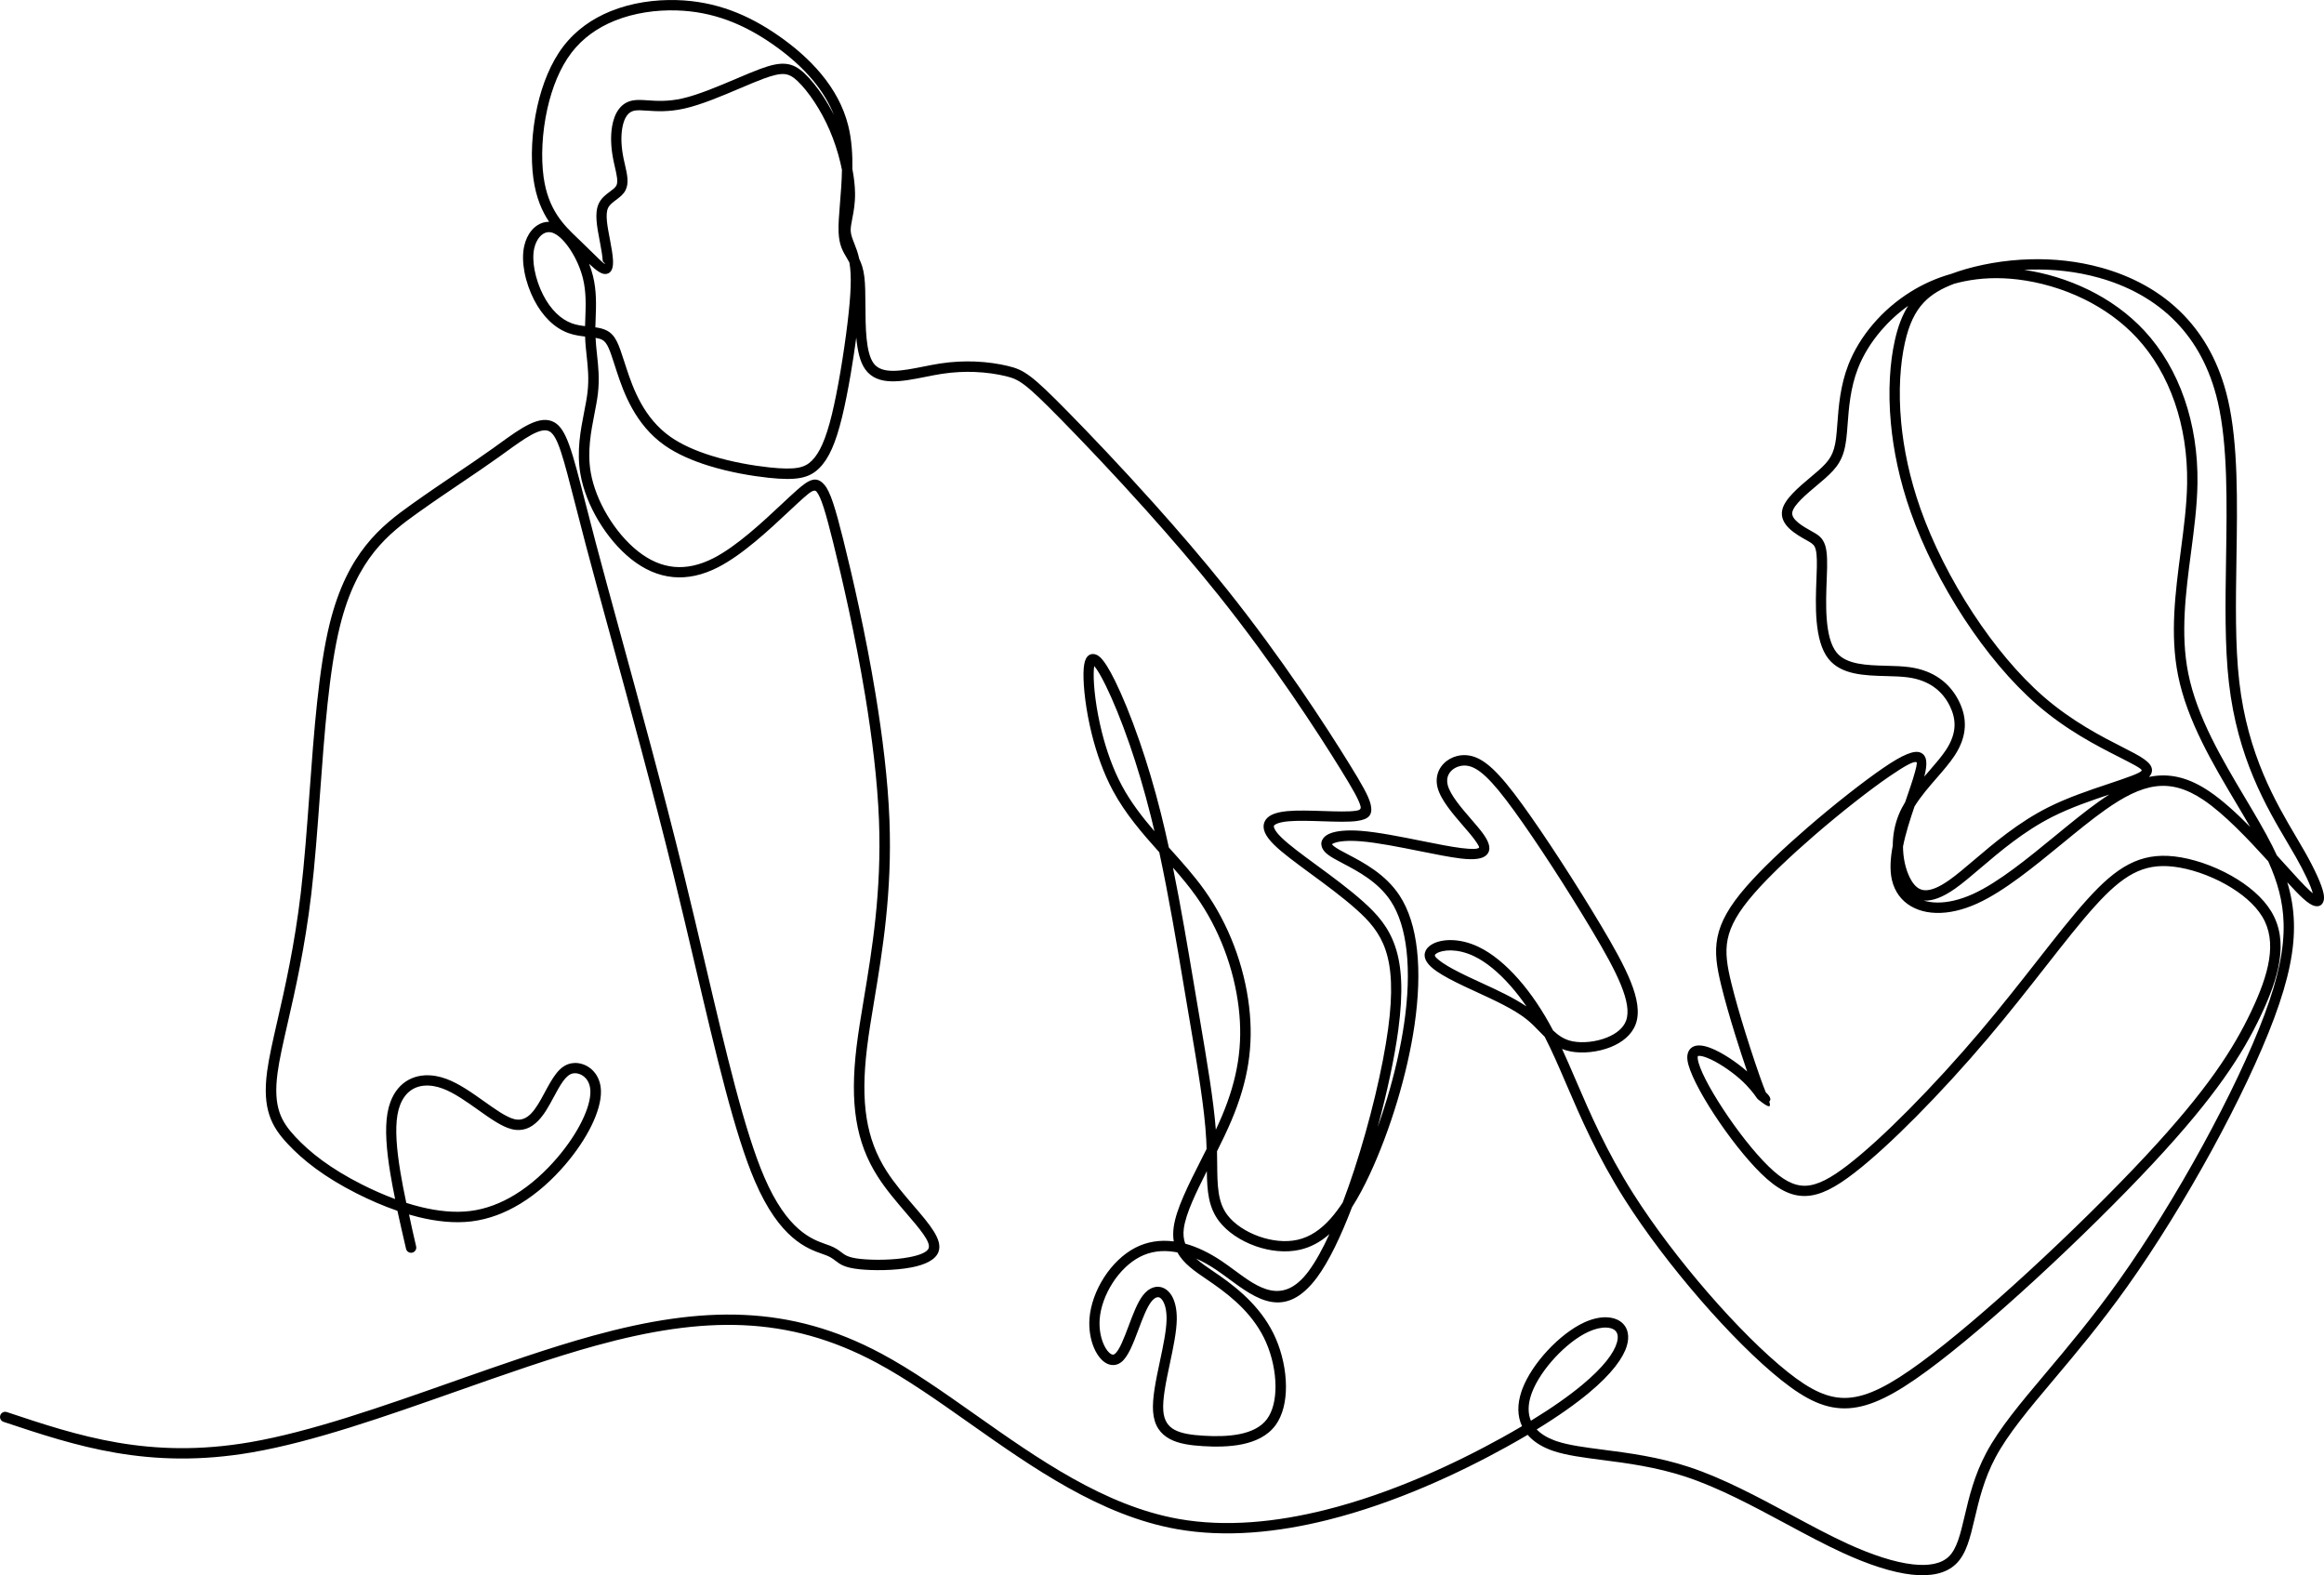 <?xml version="1.0" encoding="UTF-8" standalone="no"?>
<svg
   xmlns:dc="http://purl.org/dc/elements/1.1/"
   xmlns:cc="http://creativecommons.org/ns#"
   xmlns:rdf="http://www.w3.org/1999/02/22-rdf-syntax-ns#"
   xmlns:svg="http://www.w3.org/2000/svg"
   xmlns="http://www.w3.org/2000/svg"
   xmlns:sodipodi="http://sodipodi.sourceforge.net/DTD/sodipodi-0.dtd"
   xmlns:inkscape="http://www.inkscape.org/namespaces/inkscape"
   version="1.1"
   id="Layer_1_3_"
   x="0px"
   y="0px"
   viewBox="0 0 1921.926 1302.502"
   enable-background="new 0 0 2400 2400"
   xml:space="preserve"
   sodipodi:docname="Illustration_Experten_full.svg"
   width="1921.926"
   height="1302.502"
   inkscape:version="1.0.1 (c497b03c, 2020-09-10)"><defs
   id="defs838" /><sodipodi:namedview
   pagecolor="#ffffff"
   bordercolor="#666666"
   borderopacity="1"
   objecttolerance="10"
   gridtolerance="10"
   guidetolerance="10"
   inkscape:pageopacity="0"
   inkscape:pageshadow="2"
   inkscape:window-width="2560"
   inkscape:window-height="1395"
   id="namedview836"
   showgrid="false"
   inkscape:zoom="0.27833333"
   inkscape:cx="960.92736"
   inkscape:cy="651.2481"
   inkscape:window-x="4608"
   inkscape:window-y="23"
   inkscape:window-maximized="1"
   inkscape:current-layer="Layer_1_3_" />
<path
   fill-rule="evenodd"
   clip-rule="evenodd"
   d="m 344.137,1030.638 c 0.53,2.3 -0.91,4.6 -3.22,5.13 -2.3,0.53 -4.6,-0.91 -5.13,-3.22 -2.44,-10.54 -4.89,-21.08 -7.12,-31.37 -12.05,-4.14 -23.51,-9.23 -33.65,-14.35 -13.38,-6.77 -24.49,-13.62 -33.83,-20.49 -9.4,-6.9 -17.03,-13.82 -23.39,-20.65 -6.56,-7.05 -11.82,-14.07 -14.96,-23.45 -3.1,-9.27 -4.03,-20.64 -1.93,-36.36 1.55,-11.53 4.7,-25.33 8.5,-41.91 6.21,-27.16 14.15,-61.85 19.34,-105.65 3.01,-25.4 5.09,-53.83 7.19,-82.5 3.75,-51.14 7.55,-103.05 16.74,-140.23 7.29,-29.47 17.95,-49.65 29.97,-64.74 12.03,-15.1 25.3,-24.97 37.93,-33.97 13.25,-9.44 25.44,-17.68 36.91,-25.43 10.61,-7.17 20.62,-13.93 29.63,-20.37 1.13,-0.81 3.49,-2.52 5.84,-4.21 18.16,-13.13 33.62,-24.31 45.45,-17.7 10.08,5.64 14.68,23.58 25.49,65.76 2.39,9.33 5.11,19.94 8.76,33.75 5.73,21.69 12.46,46.27 19.91,73.48 16.23,59.28 35.8,130.77 52.84,200.17 6.34,25.84 12.19,50.76 17.84,74.79 17.17,73.15 32.42,138.1 48.8,176.15 19.06,44.29 39.46,51.46 50.82,55.45 1.39,0.49 2.67,0.94 3.78,1.38 4.51,1.8 6.93,3.65 9.2,5.39 3.05,2.33 5.77,4.41 15.95,5.47 10.18,1.05 27.11,1.08 40.27,-1.47 8.26,-1.6 14.72,-4.01 15.92,-7.45 1.83,-5.24 -7.51,-16.13 -18.82,-29.3 -7.83,-9.12 -16.53,-19.25 -23.45,-30.13 -8.99,-14.12 -14.76,-29.19 -17.56,-46.69 -2.78,-17.33 -2.63,-36.98 0.2,-60.4 1.47,-12.14 3.68,-25.43 6.08,-39.85 6.64,-39.88 14.74,-88.52 12.47,-147.36 -1.26,-32.69 -5.72,-68.65 -11.41,-103.18 -8.23,-49.89 -19.05,-96.86 -26.54,-126.81 -6.18,-24.72 -9.93,-37.43 -13.72,-41.86 -1.84,-2.15 -5.11,0.25 -10.86,5.33 -3.28,2.9 -7.41,6.77 -12,11.06 -16.25,15.22 -38.17,35.75 -58.52,46.18 -13.08,6.7 -25.46,9.21 -37.15,8.13 -12.43,-1.15 -23.94,-6.31 -34.61,-14.77 -10.24,-8.13 -19.73,-19.35 -27.18,-31.81 -7.31,-12.22 -12.69,-25.67 -14.92,-38.6 -3.25,-18.81 0.13,-36.15 3.1,-51.39 1.11,-5.68 2.16,-11.07 2.75,-16.07 1.35,-11.41 0.31,-21.06 -0.71,-30.44 -0.56,-5.2 -1.12,-10.32 -1.28,-15.82 -4.45,-0.5 -9.16,-1.19 -13.84,-2.88 -5.72,-2.07 -11.1,-5.55 -15.93,-10.27 -4.72,-4.61 -8.92,-10.39 -12.41,-17.17 -3.61,-7.02 -6.48,-15.15 -7.98,-23.16 -1.4,-7.45 -1.62,-14.87 -0.19,-21.32 0.57,-2.58 1.39,-4.96 2.4,-7.1 2.11,-4.42 5.13,-8 8.77,-10.27 2.85,-1.78 6.04,-2.75 9.43,-2.71 -5.9,-8.77 -10.81,-20 -13,-35.73 -2.34,-16.76 -1.49,-38.68 3.28,-59.85 4.09,-18.17 11.08,-35.86 21.45,-49.43 10.41,-13.62 24.12,-23.01 39.08,-29.09 17.56,-7.14 36.88,-9.71 54.56,-9.22 16.29,0.45 31.19,3.48 45.19,8.62 13.94,5.12 26.99,12.33 39.65,21.19 12.66,8.85 24.92,19.34 34.99,31.53 10.2,12.36 18.2,26.49 22.18,42.5 2.87,11.53 3.61,23.9 3.44,35.89 1.33,7.03 2.09,13.71 2.18,19.6 0.15,8.87 -1.17,15.66 -2.28,21.35 -0.78,3.99 -1.44,7.4 -1.31,10.21 0.16,3.21 1.45,6.48 2.92,10.21 1.45,3.66 3.05,7.72 4.16,12.95 1.81,3.68 3.4,8.19 4.22,14.83 0.78,6.28 0.83,14.64 0.88,23.58 0.1,18.09 0.22,38.75 6.7,47.79 6.91,9.65 23.94,6.25 41.18,2.81 4.66,-0.93 9.34,-1.86 13.99,-2.57 10.16,-1.55 19.71,-1.94 28.33,-1.63 11.01,0.4 20.45,1.96 27.64,3.69 6.75,1.62 11.62,3.38 18.91,8.92 6.89,5.24 15.9,13.87 31.06,29.32 17.5,17.82 43.37,44.88 71.03,75.74 19.81,22.1 40.51,46.14 59.67,70.11 22.96,28.72 43.55,57.14 60.81,82.3 17.25,25.13 31.31,47.2 41.12,63.09 9.99,16.17 15.63,26.07 17.23,32.46 2.36,9.43 -1.43,12.86 -10.96,14.25 -6.81,1 -17.45,0.65 -28.52,0.28 -10.26,-0.34 -20.89,-0.69 -28.64,0.04 -4.38,0.41 -7.76,1.16 -9.96,2.27 -0.99,0.5 -1.6,0.99 -1.78,1.46 -0.17,0.43 -0.06,1.13 0.36,2.11 0.87,2.03 2.8,4.54 5.91,7.57 6.29,6.14 17.05,14.04 28.98,22.8 12.7,9.32 26.7,19.6 38.36,29.99 11.78,10.49 21.24,21.12 26.74,37.4 5.39,15.96 6.78,37.15 2.51,68.81 -3.1,23 -9.21,51.66 -17.09,80.54 2.8,-7.81 5.46,-15.92 7.95,-24.18 6.08,-20.24 11.03,-41.38 13.97,-61.56 3.17,-21.68 4.03,-42.25 2.01,-60.22 -1.84,-16.33 -6.06,-30.43 -13.1,-41.13 -10.39,-15.79 -27.37,-24.7 -39.53,-31.08 -5.31,-2.79 -9.77,-5.13 -12.79,-7.54 -2.45,-1.96 -3.99,-4.01 -4.65,-6.06 -0.85,-2.62 -0.42,-5.07 1.24,-7.25 1.25,-1.65 3.21,-3.01 5.82,-4.02 5.21,-2.02 13.84,-2.93 25.34,-2.04 14.06,1.08 32.86,4.85 50.22,8.34 12.5,2.51 24.24,4.86 32.9,5.91 8.74,1.06 13.29,0.9 14.47,-0.36 0.45,-0.48 -0.88,-2.76 -3.58,-6.5 -2.34,-3.24 -5.75,-7.18 -9.4,-11.4 -8.69,-10.05 -18.7,-21.63 -21.31,-31.82 -0.69,-2.71 -0.87,-5.33 -0.61,-7.79 0.49,-4.7 2.55,-8.74 5.58,-11.89 2.96,-3.07 6.84,-5.27 11.07,-6.35 2.76,-0.71 5.71,-0.94 8.66,-0.63 6.87,0.72 13.54,4.33 21.03,11.35 6.99,6.55 14.82,16.18 24.41,29.39 9.22,12.7 20.21,28.9 31.43,46.15 11.64,17.9 23.47,36.86 33.77,54.13 10.16,17.04 18.85,32.46 24.25,45.83 5.69,14.07 7.77,26.05 4.27,35.52 -3.28,8.85 -11.19,15.06 -20.53,18.85 -10.78,4.37 -23.67,5.52 -33.2,3.69 -2.63,-0.51 -4.99,-1.22 -7.15,-2.1 3.76,8.14 7.45,16.72 11.34,25.76 11.7,27.22 25.24,58.71 47.59,93.94 16.96,26.73 38.97,55.64 61.61,81.77 22.97,26.5 46.57,50.14 66.18,65.73 18.8,14.95 33.67,22.29 49.81,21.28 16.43,-1.02 34.8,-10.59 60.43,-29.43 24.89,-18.3 56.39,-45.23 88.13,-74.38 35,-32.15 70.26,-66.97 97.27,-95.92 25.72,-27.56 43.94,-49.78 57.56,-68.97 13.56,-19.1 22.57,-35.21 29.91,-50.64 7.26,-15.29 12.86,-29.84 14.91,-43.26 1.98,-12.94 0.66,-24.83 -5.72,-35.32 -6.2,-10.19 -17.14,-19.27 -29.69,-26.36 -14.14,-7.98 -30.22,-13.37 -43.89,-14.94 -12.58,-1.45 -23.02,0.41 -33.01,5.64 -10.29,5.38 -20.3,14.37 -31.73,27.01 -12.04,13.31 -25.67,30.7 -41.01,50.26 -14.41,18.38 -30.31,38.66 -47.72,59.2 -18.75,22.12 -39.43,44.76 -59.21,64.7 -18.55,18.71 -36.33,35.06 -51,46.4 -15.72,12.16 -28.14,18.73 -40.2,19.11 -12.32,0.39 -23.63,-5.57 -36.89,-18.5 -12.62,-12.31 -27.24,-31.15 -38.94,-49.04 -11.87,-18.15 -20.87,-35.6 -22.04,-44.78 -0.35,-2.74 -0.08,-5 0.72,-6.83 1.53,-3.52 4.47,-5.15 8.38,-5.31 2.82,-0.12 6.19,0.64 9.82,2.02 9.44,3.59 21.56,11.69 29.94,19.06 l 0.52,0.46 c -2.96,-8.63 -6.47,-19.31 -9.93,-30.46 -4.26,-13.72 -8.46,-28.23 -11.5,-40.67 -3.69,-15.09 -5.69,-27.2 -3.13,-39.91 2.55,-12.67 9.57,-25.51 23.87,-41.9 12.68,-14.53 31.19,-31.99 50.39,-48.6 22.97,-19.87 46.95,-38.58 63.07,-49.61 16.05,-10.98 25.45,-14.72 30.55,-12.55 5.64,2.4 5.92,9.28 3.17,19.83 1.36,-1.58 2.71,-3.15 4.05,-4.69 5.37,-6.2 10.45,-12.06 13.99,-17.48 4.51,-6.91 6.62,-13.25 6.93,-19.17 0.31,-5.86 -1.16,-11.44 -3.8,-16.86 -2.9,-5.96 -7.2,-11.66 -13.47,-16.02 -5.34,-3.72 -12.14,-6.51 -20.77,-7.74 -5.55,-0.79 -11.85,-0.95 -18.31,-1.12 -18.02,-0.47 -37.15,-0.98 -47.76,-14.11 -12.09,-14.96 -10.89,-45.21 -10.05,-66.4 0.14,-3.59 0.27,-6.92 0.32,-9.63 0.17,-9.11 -0.37,-13.93 -1.75,-16.75 -1.11,-2.26 -3.34,-3.53 -6.53,-5.32 l -0.27,-0.15 c -8.81,-4.93 -22.54,-12.62 -20.1,-24.85 1.81,-9.03 13.4,-18.77 23.47,-27.23 2.27,-1.91 4.47,-3.76 6.08,-5.17 4.76,-4.18 8.12,-7.67 10.45,-11.69 2.3,-3.98 3.68,-8.67 4.53,-15.34 0.42,-3.3 0.73,-7.5 1.08,-12.08 1.04,-13.9 2.33,-31.31 9.08,-48.66 4.57,-11.76 11.61,-23.33 20.6,-33.82 8.71,-10.17 19.29,-19.36 31.28,-26.77 10.01,-6.19 21,-11.14 32.92,-14.51 2.15,-0.81 4.38,-1.58 6.7,-2.33 16.18,-5.22 36.85,-9.29 59.54,-9.83 18.54,-0.45 38.44,1.46 58.34,7 24.33,6.78 48.68,18.99 68.29,39.44 16.32,17.01 29.32,39.67 36.25,69.57 8.55,36.88 7.79,84.65 7.04,132.05 -0.56,35.62 -1.13,71.02 2.33,101.16 6.92,60.44 30.2,99.86 47.19,128.64 2.44,4.13 4.75,8.04 7.05,12.1 8.54,15.06 14,27.31 15.43,34.25 0.58,2.8 0.56,5.09 -0.08,6.8 -1.21,3.21 -3.6,4.52 -7.22,3.71 -2.35,-0.53 -5.48,-2.48 -9.45,-6.06 -3.62,-3.27 -8.09,-7.96 -13.21,-13.54 3.27,10.79 5.16,21.69 5.49,33.35 0.64,22.19 -4.4,46.99 -16.36,79.1 -11.77,31.58 -30.28,70.35 -51.68,109.44 -21.65,39.53 -46.26,79.41 -69.85,112.52 -21.67,30.43 -42.53,55.21 -60.65,76.72 -20.77,24.66 -37.88,44.99 -48.31,64.56 -9.47,17.77 -13.61,35.33 -17.12,50.24 -3.83,16.27 -6.95,29.54 -15.56,37.8 -8.28,7.94 -20.93,10.5 -36.57,8.75 -16.05,-1.8 -35.51,-8.16 -56.69,-17.85 -15.09,-6.9 -30.88,-15.38 -47.1,-24.1 -27.14,-14.58 -55.51,-29.83 -82.76,-38.85 -24.86,-8.23 -48.96,-11.35 -69.5,-14 -15.69,-2.03 -29.36,-3.8 -40.06,-7.37 -1.04,-0.35 -1.92,-0.66 -2.63,-0.93 -8.23,-3.12 -14.48,-7.36 -18.85,-12.48 -5.5,3.26 -11.33,6.59 -17.52,10.01 -38.94,21.53 -91.85,46.38 -147.82,60.37 -41.39,10.35 -84.46,14.77 -124.85,7.57 -63.19,-11.26 -119.16,-50.73 -171.68,-87.77 -26.33,-18.57 -51.79,-36.52 -76.56,-49.78 -36.7,-19.65 -72.4,-29.31 -109.98,-31.03 -37.75,-1.72 -77.49,4.57 -122.1,16.83 -36.06,9.91 -75.58,23.84 -115.34,37.85 -58.94,20.77 -118.43,41.72 -169.17,50.46 -42.78,7.37 -79.23,6.03 -112.51,0.35 -33.08,-5.65 -62.99,-15.62 -92.89,-25.58 -2.24,-0.74 -3.45,-3.15 -2.71,-5.39 0.74,-2.24 3.16,-3.45 5.39,-2.71 29.52,9.84 59.04,19.68 91.65,25.25 32.41,5.53 67.92,6.83 109.63,-0.35 50.04,-8.61 109.17,-29.45 167.76,-50.09 39.78,-14.01 79.31,-27.94 115.95,-38.01 45.45,-12.49 86.02,-18.9 124.71,-17.13 38.86,1.77 75.74,11.75 113.63,32.03 25.38,13.58 50.98,31.64 77.47,50.32 51.76,36.5 106.93,75.41 168.23,86.33 39.1,6.97 80.97,2.65 121.3,-7.43 55.11,-13.78 107.32,-38.3 145.77,-59.56 5.99,-3.31 11.65,-6.55 16.98,-9.7 -3.93,-8.35 -4,-18.08 -0.53,-28.51 0.3,-0.89 0.56,-1.64 0.8,-2.26 4.03,-10.65 11.75,-22.02 20.89,-31.85 9.31,-10.01 20.19,-18.53 30.24,-23.14 6.66,-3.06 13.01,-4.43 18.43,-4.28 4.46,0.12 8.34,1.27 11.37,3.35 3.27,2.25 5.47,5.51 6.27,9.67 0.59,3.08 0.38,6.63 -0.79,10.58 -2.93,9.87 -12.19,22.93 -31.39,38.9 -10.89,9.06 -25.05,19.15 -43.16,30.23 3.41,3.58 8.18,6.62 14.4,8.97 0.88,0.33 1.65,0.61 2.3,0.83 9.92,3.3 23.2,5.02 38.45,7 20.98,2.72 45.61,5.9 71.11,14.34 27.91,9.24 56.65,24.68 84.13,39.45 16.19,8.7 31.95,17.17 46.59,23.87 20.36,9.31 38.93,15.42 54.08,17.11 13.12,1.47 23.43,-0.39 29.7,-6.4 6.78,-6.5 9.64,-18.67 13.15,-33.58 3.62,-15.37 7.88,-33.49 17.92,-52.31 10.84,-20.33 28.23,-40.98 49.32,-66.03 17.95,-21.32 38.63,-45.88 60.21,-76.18 23.42,-32.87 47.84,-72.44 69.31,-111.65 21.22,-38.76 39.56,-77.14 51.18,-108.33 11.56,-31.03 16.43,-54.81 15.83,-75.88 -0.51,-17.9 -5.01,-33.98 -12.73,-51.01 -16.49,-18.16 -36.13,-38.98 -53.48,-50.67 -14.24,-9.59 -26.91,-12.94 -39.64,-11.27 -13.02,1.71 -26.44,8.65 -41.83,19.56 -11.15,7.9 -23.26,17.83 -35.7,28.03 -23.25,19.06 -47.65,39.07 -69.61,49.12 -6.2,2.84 -12.17,4.88 -17.84,6.18 -11.82,2.72 -22.45,2.26 -31.09,-0.85 -8.99,-3.24 -15.81,-9.31 -19.64,-17.68 -1.01,-2.2 -1.8,-4.53 -2.36,-6.98 -1.91,-8.3 -1.25,-18.13 0.7,-28.37 0.05,-8.5 1.57,-17.43 5.09,-25.91 1.43,-3.45 3.19,-6.81 5.17,-10.07 l 1.63,-4.76 c 1.9,-5.52 3.65,-10.63 4.83,-14.48 2.55,-8.36 3.78,-13.4 2.88,-13.78 -2.17,-0.93 -9.02,2.61 -22.37,11.75 -15.92,10.89 -39.6,29.37 -62.3,49.01 -18.94,16.39 -37.16,33.56 -49.55,47.76 -13.24,15.17 -19.68,26.78 -21.93,37.95 -2.24,11.12 -0.36,22.23 3.06,36.22 2.98,12.2 7.14,26.54 11.37,40.17 5.76,18.57 11.61,35.67 14.79,44.15 0.84,2.23 1.58,4.08 2.06,5.27 l 0.32,0.8 c 4.21,3.71 4.39,6.31 2.83,7.52 1.64,5.3 0.04,5.7 -9.22,-1.72 l 0.01,-0.01 c -0.59,-0.48 -0.96,-0.99 -1.55,-1.84 -1.6,-2.28 -5.92,-8.42 -13.66,-15.22 -7.76,-6.83 -18.83,-14.27 -27.29,-17.48 -2.62,-1 -4.86,-1.55 -6.47,-1.48 -0.52,0.02 -0.84,0.07 -0.87,0.15 -0.19,0.44 -0.23,1.21 -0.08,2.38 1,7.84 9.48,23.96 20.74,41.16 11.43,17.47 25.6,35.77 37.74,47.6 11.5,11.21 20.92,16.39 30.66,16.09 9.99,-0.32 20.94,-6.28 35.24,-17.33 14.36,-11.1 31.85,-27.2 50.16,-45.67 19.58,-19.75 40.1,-42.21 58.74,-64.2 17.53,-20.68 33.26,-40.75 47.52,-58.93 15.41,-19.66 29.11,-37.13 41.41,-50.73 12.09,-13.36 22.82,-22.94 34.11,-28.85 11.59,-6.06 23.59,-8.23 37.94,-6.58 14.7,1.69 31.97,7.46 47.11,16.01 13.75,7.76 25.83,17.86 32.81,29.34 7.55,12.42 9.17,26.21 6.89,41.05 -2.2,14.36 -8.06,29.67 -15.65,45.64 -7.52,15.83 -16.77,32.36 -30.68,51.95 -13.84,19.5 -32.3,42 -58.26,69.84 -27.17,29.12 -62.59,64.11 -97.74,96.39 -31.94,29.34 -63.69,56.47 -88.87,74.98 -26.98,19.84 -46.68,29.93 -64.99,31.07 -18.6,1.16 -35.14,-6.82 -55.64,-23.13 -19.99,-15.9 -44,-39.93 -67.32,-66.84 -22.95,-26.48 -45.25,-55.75 -62.38,-82.77 -22.71,-35.81 -36.4,-67.64 -48.22,-95.15 -6.16,-14.33 -11.81,-27.48 -17.88,-39.2 l -0.02,-0.05 c -1.47,-1.44 -2.92,-2.94 -4.41,-4.47 -3.27,-3.38 -6.71,-6.94 -10.82,-10.19 -10.37,-8.2 -26.05,-15.42 -40.88,-22.24 -3.47,-1.6 -6.89,-3.17 -10.29,-4.78 -9.02,-4.27 -17.2,-8.49 -22.98,-12.5 -7.05,-4.9 -10.96,-9.95 -9.69,-15.26 0.14,-0.6 0.36,-1.21 0.66,-1.81 1.71,-3.52 6.07,-6.47 12.11,-7.83 5.32,-1.2 12.18,-1.28 19.75,0.52 3.88,0.92 7.98,2.35 12.2,4.4 10.63,5.15 21.88,14.22 32.78,26.63 10,11.39 19.75,25.64 28.5,42.3 4.56,4.28 9.4,7.69 16.28,9.01 8.08,1.55 19.09,0.54 28.37,-3.22 7.29,-2.95 13.37,-7.56 15.7,-13.85 2.68,-7.24 0.75,-17.24 -4.17,-29.39 -5.2,-12.86 -13.69,-27.93 -23.65,-44.62 -10.25,-17.18 -22.02,-36.06 -33.6,-53.86 -11.04,-16.97 -21.93,-33.04 -31.19,-45.78 -9.29,-12.79 -16.79,-22.05 -23.33,-28.18 -6.05,-5.67 -11.14,-8.56 -16.03,-9.07 -1.91,-0.2 -3.84,-0.04 -5.68,0.43 -2.72,0.7 -5.18,2.07 -7.01,3.97 -1.76,1.83 -2.96,4.16 -3.24,6.83 -0.15,1.47 -0.04,3.08 0.41,4.81 2.11,8.26 11.4,19.01 19.47,28.33 3.76,4.35 7.27,8.41 9.87,12.01 5.34,7.4 6.8,13.17 2.91,17.33 -3.16,3.38 -10.05,4.46 -21.74,3.04 -8.67,-1.05 -20.73,-3.47 -33.58,-6.05 -17.02,-3.42 -35.45,-7.11 -49.18,-8.17 -10.21,-0.79 -17.53,-0.11 -21.62,1.47 -0.87,0.34 -1.49,0.66 -1.85,0.96 0.27,0.46 0.83,1.03 1.69,1.73 2.35,1.88 6.49,4.05 11.42,6.64 12.98,6.81 31.11,16.33 42.72,33.96 7.83,11.91 12.49,27.28 14.47,44.88 2.11,18.7 1.22,40 -2.04,62.36 -3.01,20.65 -8.05,42.21 -14.24,62.8 -6.65,22.14 -14.67,43.25 -22.96,60.96 -4.68,10.01 -9.46,18.94 -14.45,26.72 -9.26,24.25 -19.25,45.1 -29,58.2 -26.39,35.47 -50.16,17.93 -73.03,1.06 -3.44,-2.54 -6.85,-5.06 -10.46,-7.48 -5.58,-3.74 -11.09,-6.83 -16.49,-9.22 4.01,3.62 8.87,6.92 13.97,10.39 2.22,1.51 4.49,3.05 5.17,3.53 8.84,6.16 17.87,13.21 26.01,21.68 8.21,8.53 15.47,18.46 20.64,30.27 5.37,12.25 8.47,26.54 8.53,39.71 0.06,12.49 -2.63,24.1 -8.71,32.32 -6.44,8.71 -16.41,13.36 -27.49,15.65 -10.59,2.18 -22.17,2.19 -32.52,1.55 -10.59,-0.65 -20.03,-2 -27.29,-5.88 -7.87,-4.21 -12.96,-11.07 -13.87,-22.51 -0.88,-11.08 2.37,-26.41 5.62,-41.7 2.7,-12.72 5.39,-25.41 5.53,-34.82 0.1,-6.82 -1.11,-11.92 -3.05,-15.12 -0.87,-1.43 -1.82,-2.39 -2.79,-2.84 -0.74,-0.34 -1.57,-0.38 -2.44,-0.1 -1.4,0.46 -2.93,1.67 -4.48,3.69 -3.7,4.85 -7.1,13.88 -10.44,22.77 -4.37,11.61 -8.66,23.02 -14.59,27.31 -1.61,1.17 -3.33,1.84 -5.13,2.07 -3.67,0.47 -7.23,-0.99 -10.35,-3.92 -2.63,-2.47 -5,-6.05 -6.81,-10.37 -2.76,-6.58 -4.34,-15.07 -3.68,-24.04 0.84,-11.4 5.3,-23.59 12.13,-34.17 6.66,-10.31 15.63,-19.18 25.77,-24.42 9.74,-5.03 20.47,-6.69 31.82,-5.23 -0.61,-3.57 -0.67,-7.52 -0.05,-11.98 2.06,-14.87 12.19,-34.84 22.85,-55.87 1.45,-2.86 2.9,-5.73 4.35,-8.61 -0.07,-2.5 -0.17,-5.08 -0.31,-7.75 -1.37,-25.77 -6.96,-58.67 -13.87,-99.38 -0.81,-4.77 -1.64,-9.65 -2.48,-14.64 l -2.18,-12.97 c -5.88,-35.01 -12.46,-74.17 -20.29,-110.55 -14.03,-15.66 -28.03,-31.74 -38.35,-50.95 -7.86,-14.64 -13.51,-30.97 -17.37,-46.36 -5.16,-20.57 -7.15,-39.63 -6.96,-50.75 0.09,-5.68 0.79,-9.64 2.04,-12.01 1.4,-2.66 3.42,-3.93 6.03,-3.87 1.98,0.04 3.93,1 5.85,2.81 3.31,3.13 7.42,9.73 12.14,19.3 5.93,12.04 13.07,29.15 20.31,50.1 6.1,17.64 12.24,37.9 17.76,60 2.24,8.97 4.39,18.26 6.45,27.74 l 1.2,1.34 c 9.94,11.08 19.78,22.04 28.2,33.85 10.22,14.34 18.3,29.83 24.35,45.59 6.5,16.95 10.67,34.24 12.63,50.78 1.9,16.02 1.74,31.33 -0.64,46.77 -2.37,15.36 -6.96,30.85 -13.92,47.31 -3.58,8.45 -7.73,17.06 -11.99,25.58 0.08,3.47 0.11,6.83 0.14,10.06 0.17,18.07 0.3,31.97 8.53,42.74 5.69,7.44 15.32,13.81 26.2,17.65 10.33,3.65 21.66,4.98 31.68,2.75 10.2,-2.27 19.21,-8.31 27.55,-17.73 3.39,-3.84 6.68,-8.22 9.88,-13.14 3.23,-8.51 6.38,-17.46 9.39,-26.65 13.14,-40.04 23.75,-84.45 28.17,-117.14 4.08,-30.24 2.84,-50.2 -2.14,-64.96 -4.87,-14.44 -13.52,-24.09 -24.33,-33.71 -11.43,-10.18 -25.22,-20.3 -37.72,-29.48 -12.17,-8.94 -23.15,-17 -29.88,-23.57 -3.96,-3.86 -6.52,-7.29 -7.82,-10.32 -1.36,-3.16 -1.48,-6.03 -0.46,-8.61 1,-2.54 2.99,-4.52 5.87,-5.99 3.15,-1.6 7.56,-2.63 13.04,-3.15 8.3,-0.78 19.2,-0.42 29.72,-0.08 10.63,0.35 20.86,0.69 27.01,-0.21 3.16,-0.46 4.48,-1.37 3.89,-3.7 -1.34,-5.37 -6.68,-14.65 -16.19,-30.05 -9.68,-15.68 -23.63,-37.56 -40.92,-62.75 -17.27,-25.16 -37.75,-53.45 -60.41,-81.79 -18.98,-23.75 -39.6,-47.68 -59.37,-69.74 -27.43,-30.6 -53.25,-57.61 -70.76,-75.44 -14.92,-15.2 -23.68,-23.62 -30.12,-28.51 -6.05,-4.6 -10.1,-6.06 -15.72,-7.41 -6.72,-1.61 -15.58,-3.08 -25.97,-3.46 -8.06,-0.29 -17.07,0.08 -26.75,1.56 -4.37,0.67 -8.99,1.59 -13.59,2.51 -19.98,3.98 -39.69,7.91 -49.83,-6.23 -4.44,-6.19 -6.46,-15.72 -7.41,-26.28 -1.32,9.77 -2.91,20.26 -4.66,30.53 -2.14,12.52 -4.55,24.76 -7.03,34.99 -2.67,10.99 -5.41,19.55 -8.39,26.28 -3.12,7.05 -6.54,12.21 -10.44,16.1 -4.12,4.12 -8.71,6.83 -15.63,8.15 -6.35,1.21 -14.66,1.16 -26.6,-0.12 -13.44,-1.45 -31.72,-4.47 -49.35,-9.95 -13.2,-4.1 -26.06,-9.58 -36.34,-16.8 -12.23,-8.59 -20.74,-19.56 -26.91,-30.59 -6.09,-10.89 -9.86,-21.73 -12.7,-30.39 -0.34,-1.02 -1.1,-3.4 -1.82,-5.62 -3.92,-12.15 -5.97,-18.5 -10.31,-20.75 -1.43,-0.74 -3.29,-1.21 -5.42,-1.57 0.2,4.59 0.7,9.21 1.2,13.89 1.07,9.87 2.17,20.03 0.71,32.35 -0.62,5.22 -1.7,10.79 -2.85,16.67 -2.83,14.52 -6.05,31.05 -3.06,48.34 2.05,11.89 7.03,24.31 13.82,35.65 6.93,11.59 15.72,21.99 25.17,29.5 9.39,7.45 19.4,11.98 30.06,12.96 10.11,0.93 20.92,-1.3 32.5,-7.23 19.23,-9.85 40.66,-29.92 56.55,-44.81 4.49,-4.2 8.53,-7.99 12.2,-11.23 10.03,-8.85 16.2,-12.48 23.03,-4.49 4.88,5.71 9.02,19.31 15.53,45.34 7.51,30.04 18.38,77.21 26.67,127.51 5.74,34.82 10.24,71.12 11.51,104.26 2.3,59.73 -5.87,108.82 -12.57,149.07 -2.37,14.21 -4.55,27.3 -6.01,39.44 -2.74,22.69 -2.91,41.58 -0.27,58.06 2.61,16.31 7.98,30.33 16.32,43.44 6.55,10.29 15.07,20.22 22.75,29.16 13.06,15.22 23.86,27.79 20.4,37.68 -2.4,6.86 -11.33,10.9 -22.39,13.04 -13.98,2.71 -31.95,2.68 -42.74,1.57 -12.59,-1.3 -16.21,-4.07 -20.27,-7.17 -1.83,-1.4 -3.77,-2.89 -7.19,-4.25 -1.03,-0.41 -2.17,-0.81 -3.42,-1.25 -12.64,-4.44 -35.34,-12.42 -55.87,-60.14 -16.66,-38.72 -31.99,-104.03 -49.27,-177.59 -5.74,-24.45 -11.69,-49.8 -17.8,-74.69 -17.13,-69.8 -36.62,-140.97 -52.77,-199.97 -7.68,-28.07 -14.63,-53.44 -19.94,-73.55 -3.07,-11.64 -6.1,-23.45 -8.76,-33.82 -10.17,-39.68 -14.49,-56.56 -21.37,-60.4 -7.07,-3.95 -20.5,5.76 -36.27,17.17 -1.51,1.09 -3.06,2.21 -5.91,4.25 -9.55,6.82 -19.38,13.46 -29.79,20.5 -11.66,7.88 -24.06,16.26 -36.74,25.3 -12.13,8.64 -24.85,18.11 -36.19,32.33 -11.34,14.23 -21.42,33.36 -28.36,61.45 -9.01,36.43 -12.79,87.99 -16.51,138.79 -2.11,28.83 -4.2,57.41 -7.22,82.91 -5.23,44.16 -13.24,79.15 -19.51,106.55 -3.75,16.4 -6.88,30.05 -8.36,41.14 -1.92,14.3 -1.14,24.44 1.56,32.5 2.66,7.94 7.3,14.08 13.12,20.34 6.02,6.47 13.25,13.02 22.18,19.58 8.99,6.6 19.7,13.21 32.63,19.75 8.47,4.28 17.87,8.53 27.72,12.18 -1.47,-7.17 -2.81,-14.18 -3.93,-20.94 -3.24,-19.58 -4.65,-36.99 -2.4,-50.04 0.58,-3.37 1.4,-6.45 2.44,-9.25 3.22,-8.72 8.5,-14.79 15.07,-18.36 6.56,-3.56 14.27,-4.55 22.42,-3.15 2.89,0.5 5.83,1.3 8.79,2.39 10.59,3.91 21.3,11.53 31.33,18.66 9.43,6.71 18.22,12.96 24.87,14.63 5.64,1.41 10.07,-0.79 13.75,-4.53 4.25,-4.32 7.73,-10.77 10.85,-16.55 l 0.13,-0.24 c 6.98,-12.97 12.34,-22.92 22.34,-24.84 0.91,-0.17 1.88,-0.27 2.9,-0.3 4.37,-0.09 9.11,1.4 13.03,4.52 3.86,3.07 6.96,7.69 8.14,13.87 0.29,1.51 0.46,3.14 0.5,4.91 0.17,7.91 -2.61,17.89 -7.92,28.68 -5.02,10.2 -12.34,21.26 -21.57,32.05 -10.2,11.93 -22.79,23.6 -37.28,32.4 -12.23,7.43 -25.78,12.8 -40.36,14.57 -14.08,1.71 -29.04,0.03 -43.7,-3.56 -2.64,-0.65 -5.27,-1.36 -7.89,-2.12 1.76,8.62 3.82,17.5 5.88,26.38 z m -13.03,-61.59 c 1.35,8.15 3.03,16.73 4.9,25.56 3.95,1.26 7.95,2.4 11.97,3.38 13.72,3.36 27.66,4.94 40.68,3.36 13.3,-1.61 25.72,-6.54 36.94,-13.36 13.6,-8.26 25.51,-19.32 35.2,-30.66 8.76,-10.24 15.68,-20.68 20.4,-30.28 4.72,-9.59 7.19,-18.19 7.05,-24.73 -0.03,-1.2 -0.15,-2.36 -0.37,-3.47 -0.76,-3.97 -2.68,-6.89 -5.06,-8.78 -2.32,-1.84 -5.05,-2.73 -7.53,-2.68 -0.47,0.01 -0.96,0.06 -1.46,0.16 -5.99,1.15 -10.52,9.55 -16.41,20.49 l -0.13,0.24 c -3.38,6.29 -7.17,13.3 -12.29,18.5 -5.69,5.78 -12.7,9.15 -21.92,6.84 -8.19,-2.05 -17.63,-8.77 -27.75,-15.97 -9.56,-6.8 -19.77,-14.07 -29.32,-17.59 -2.48,-0.91 -4.91,-1.58 -7.28,-1.99 -6.28,-1.09 -12.1,-0.39 -16.89,2.21 -4.77,2.59 -8.66,7.15 -11.11,13.8 -0.86,2.33 -1.55,4.91 -2.04,7.74 -2.05,12.02 -0.68,28.51 2.42,47.23 z m 152.73,-699.39 c 0.05,-2.07 0.13,-4.15 0.21,-6.26 0.4,-10.69 0.83,-21.94 -1.97,-33.23 -2.04,-8.21 -5.79,-16.58 -10.28,-23.46 -4.24,-6.51 -9.03,-11.57 -13.47,-13.68 -0.88,-0.42 -1.69,-0.7 -2.43,-0.87 -2.42,-0.54 -4.72,-0.05 -6.73,1.2 -2.22,1.39 -4.14,3.72 -5.55,6.69 -0.78,1.63 -1.39,3.4 -1.8,5.25 -1.17,5.25 -0.95,11.49 0.26,17.9 1.35,7.19 3.92,14.5 7.17,20.81 3.07,5.96 6.71,11 10.77,14.96 3.97,3.87 8.32,6.71 12.88,8.36 3.49,1.28 7.27,1.89 10.94,2.33 z m 8.75,-5.95 c -0.09,2.34 -0.18,4.66 -0.23,6.93 3.45,0.49 6.62,1.19 9.38,2.62 7.47,3.87 9.89,11.38 14.53,25.74 0.42,1.29 0.85,2.64 1.82,5.58 2.73,8.3 6.33,18.69 12.03,28.88 5.62,10.04 13.33,19.99 24.37,27.75 9.5,6.67 21.52,11.77 33.93,15.63 17.01,5.29 34.71,8.21 47.74,9.62 11.08,1.19 18.62,1.27 24.12,0.22 4.93,-0.94 8.21,-2.87 11.14,-5.81 3.16,-3.16 6,-7.48 8.66,-13.49 2.8,-6.33 5.39,-14.42 7.92,-24.84 2.4,-9.87 4.76,-21.93 6.9,-34.42 2.4,-14.05 4.5,-28.58 6,-41.09 1.42,-11.79 2.31,-21.67 2.58,-29.9 0.27,-8.13 -0.05,-14.73 -1.05,-20.06 l -0.02,-0.09 c -0.74,-1.43 -1.51,-2.72 -2.28,-4 -3.16,-5.28 -6.16,-10.29 -6.62,-20.97 -0.28,-6.38 0.39,-14.5 1.14,-23.74 0.7,-8.53 1.47,-18.03 1.65,-27.75 -0.39,-1.98 -0.83,-3.98 -1.31,-6.02 -2.12,-8.9 -5.14,-18.17 -8.88,-26.84 -3.62,-8.39 -7.92,-16.23 -12.36,-23.01 -4.83,-7.37 -9.77,-13.43 -14.11,-17.54 -3.7,-3.5 -6.86,-5.44 -10.66,-5.82 -4.19,-0.42 -9.57,0.83 -17.5,3.76 -5.56,2.05 -12.18,4.87 -19.29,7.89 -14.95,6.35 -32.02,13.6 -45.99,16.77 -13.2,3 -23.28,2.32 -31.1,1.79 -4.27,-0.29 -7.79,-0.52 -10.38,-0.02 -2.64,0.51 -4.63,1.93 -6.12,3.89 -2.04,2.69 -3.26,6.43 -3.96,10.45 -0.65,3.76 -0.84,7.7 -0.68,11.7 0.19,4.54 0.83,9.17 1.76,13.71 0.3,1.47 0.71,3.25 1.12,5 1.82,7.9 3.5,15.16 0.48,21.07 -1.79,3.5 -4.73,5.69 -7.81,7.99 -2.68,2 -5.5,4.1 -6.7,6.79 -2.35,5.26 -0.49,15 1.38,24.78 l 0.41,2.15 c 1.08,5.72 2.07,11.39 2.33,15.79 0.39,6.56 -1,11.11 -5.7,11.76 h -0.02 c -3.61,0.5 -8.21,-2.98 -14.03,-8.44 1.28,3.29 2.36,6.65 3.19,9.99 3.1,12.44 2.65,24.32 2.22,35.6 z m 188.34,-183.74 c 3.02,4.61 5.98,9.68 8.72,15.07 -4.05,-10.27 -9.94,-19.66 -16.97,-28.18 -9.58,-11.6 -21.24,-21.57 -33.28,-29.99 -12.04,-8.42 -24.45,-15.28 -37.71,-20.15 -13.19,-4.84 -27.19,-7.69 -42.47,-8.11 -16.59,-0.46 -34.69,1.95 -51.11,8.62 -13.64,5.55 -26.1,14.06 -35.49,26.35 -9.57,12.52 -16.07,29.05 -19.91,46.11 -4.54,20.15 -5.35,40.95 -3.14,56.8 3.81,27.31 16.91,39.8 27.97,50.35 l 1.7,1.62 c 2.59,2.48 5.06,4.92 7.37,7.19 7.28,7.16 12.67,12.48 13.47,12.45 1.11,-0.15 -1.57,-0.98 -1.67,-2.78 -0.23,-3.95 -1.17,-9.3 -2.19,-14.72 l -0.41,-2.15 c -2.11,-11.09 -4.22,-22.13 -0.78,-29.84 2.12,-4.76 5.84,-7.53 9.38,-10.17 2.29,-1.71 4.48,-3.34 5.33,-5.01 1.59,-3.11 0.25,-8.93 -1.22,-15.27 -0.37,-1.6 -0.75,-3.23 -1.15,-5.2 -1.02,-4.97 -1.72,-10.06 -1.93,-15.09 -0.19,-4.61 0.03,-9.15 0.78,-13.47 0.91,-5.25 2.61,-10.27 5.57,-14.17 2.72,-3.59 6.4,-6.18 11.35,-7.14 3.66,-0.71 7.68,-0.44 12.56,-0.11 7.3,0.49 16.7,1.13 28.66,-1.59 13.18,-2.99 29.88,-10.09 44.52,-16.3 7.28,-3.09 14.07,-5.98 19.69,-8.06 9.15,-3.38 15.66,-4.79 21.28,-4.23 6.01,0.61 10.6,3.3 15.68,8.1 4.82,4.57 10.22,11.17 15.4,19.07 z M 1082.147,1051.138 c 5.71,-7.67 11.54,-18.24 17.28,-30.71 -7.52,6.59 -15.65,10.98 -24.68,12.98 -11.67,2.59 -24.66,1.12 -36.37,-3.02 -12.38,-4.37 -23.45,-11.77 -30.15,-20.53 -8.85,-11.57 -9.94,-24.84 -10.2,-41.49 -9.16,18.16 -17.3,35.09 -18.99,47.22 -0.68,4.89 -0.2,9.06 1.14,12.75 9.78,2.67 19.89,7.51 30.12,14.37 3.43,2.3 7.08,5 10.77,7.71 19.48,14.4 39.77,29.37 61.08,0.72 z m -108.4,-15.55 c -0.81,-0.17 -1.63,-0.31 -2.43,-0.44 -10.3,-1.66 -19.96,-0.38 -28.62,4.09 -8.76,4.52 -16.6,12.32 -22.49,21.43 -6.09,9.43 -10.06,20.2 -10.79,30.15 -0.56,7.56 0.76,14.66 3.05,20.12 1.36,3.24 3.01,5.81 4.77,7.46 1.26,1.18 2.45,1.8 3.42,1.68 0.35,-0.04 0.74,-0.22 1.17,-0.53 3.86,-2.79 7.69,-13 11.6,-23.39 3.56,-9.48 7.18,-19.1 11.65,-24.95 2.65,-3.47 5.62,-5.66 8.63,-6.64 2.98,-0.97 5.95,-0.78 8.7,0.5 2.52,1.18 4.75,3.25 6.51,6.16 2.7,4.46 4.38,11.12 4.26,19.65 -0.15,10.36 -2.92,23.41 -5.69,36.49 -3.11,14.67 -6.23,29.38 -5.45,39.25 0.64,8.06 4.06,12.81 9.34,15.64 5.89,3.16 14.25,4.29 23.77,4.87 9.77,0.6 20.62,0.61 30.31,-1.39 9.18,-1.89 17.33,-5.59 22.33,-12.36 4.91,-6.64 7.08,-16.44 7.04,-27.19 -0.05,-12.02 -2.9,-25.09 -7.83,-36.33 -4.72,-10.78 -11.4,-19.89 -18.97,-27.76 -7.64,-7.94 -16.26,-14.66 -24.74,-20.57 -2.75,-1.92 -3.92,-2.71 -5.07,-3.49 -10.2,-6.92 -19.54,-13.27 -24.47,-22.45 z m 31.73,-101.48 c 1.76,-3.76 3.44,-7.48 4.99,-11.14 6.65,-15.73 11.04,-30.56 13.32,-45.3 2.26,-14.66 2.41,-29.22 0.6,-44.45 -1.88,-15.85 -5.89,-32.45 -12.13,-48.73 -5.81,-15.14 -13.54,-29.99 -23.31,-43.69 -5.74,-8.06 -12.2,-15.75 -18.91,-23.38 6.54,32.24 12.19,65.86 17.32,96.35 l 2.18,12.97 c 0.84,4.99 1.67,9.87 2.48,14.64 6.29,37.09 11.49,67.73 13.46,92.73 z m -77.68,-284.47 c 7.39,13.77 16.89,26 26.93,37.68 -0.97,-4.17 -1.97,-8.28 -2.98,-12.33 -5.51,-22.04 -11.56,-42.03 -17.53,-59.3 -7.09,-20.5 -14.08,-37.28 -19.91,-49.1 -3.78,-7.67 -6.95,-13.07 -9.4,-15.88 -0.25,1.44 -0.4,3.44 -0.44,6.01 -0.17,10.5 1.75,28.68 6.73,48.54 3.71,14.79 9.11,30.44 16.6,44.38 z m 297.03,162.91 c 13.11,6.03 26.86,12.36 37.59,19.66 -4.27,-6.2 -8.65,-11.85 -13.08,-16.89 -10.13,-11.54 -20.44,-19.89 -30.06,-24.56 -3.59,-1.74 -7.11,-2.96 -10.46,-3.76 -6.24,-1.49 -11.74,-1.45 -15.89,-0.52 -3.44,0.77 -5.68,1.97 -6.28,3.2 l -0.02,0.07 c -0.28,1.19 2.15,3.41 6.24,6.25 5.36,3.72 13.13,7.71 21.74,11.8 3.24,1.54 6.71,3.13 10.22,4.75 z m 358.47,-145.77 c -3.59,10.55 -7.36,22.21 -9.53,33.16 0,1.02 0.03,2.03 0.08,3.03 0.5,9.98 3.19,18.98 6.86,25.1 2.96,4.93 6.51,7.76 11,8.02 5.1,0.29 11.71,-2.33 20.32,-8.4 6.02,-4.25 12.75,-9.97 20.31,-16.4 16.47,-14.01 36.73,-31.25 61.31,-43.65 16.08,-8.11 33.85,-14.07 48.63,-19.02 16.56,-5.55 28.94,-9.7 28.87,-11.68 -0.05,-1.49 -7.79,-5.43 -19.65,-11.47 -17.35,-8.83 -42.53,-21.64 -67.08,-42.99 -21.33,-18.55 -42.01,-43.42 -59.92,-70.73 -18.47,-28.18 -34.04,-59.03 -44.38,-88.29 -9.25,-26.17 -14.3,-51.1 -16.39,-73.55 -2.52,-27.08 -0.71,-50.58 3.26,-68.37 2.61,-11.71 6.18,-21.03 11.03,-28.65 -8.42,6.01 -15.97,12.97 -22.43,20.51 -8.38,9.78 -14.91,20.49 -19.13,31.34 -6.27,16.11 -7.51,32.85 -8.51,46.21 -0.33,4.47 -0.64,8.56 -1.14,12.52 -1.01,7.88 -2.72,13.55 -5.6,18.55 -2.86,4.95 -6.77,9.05 -12.22,13.84 -2.17,1.91 -4.16,3.58 -6.21,5.3 -8.99,7.55 -19.34,16.24 -20.56,22.34 -1.23,6.13 9.19,11.96 15.88,15.7 l 0.27,0.15 c 4.54,2.54 7.73,4.37 10.01,9.04 2.01,4.11 2.82,10.07 2.63,20.64 -0.06,3.09 -0.19,6.33 -0.32,9.83 -0.79,19.87 -1.91,48.23 8.18,60.71 8.12,10.06 25.2,10.51 41.29,10.93 6.77,0.18 13.38,0.35 19.28,1.19 10.1,1.43 18.13,4.75 24.49,9.18 7.62,5.3 12.81,12.16 16.29,19.31 3.24,6.65 5.03,13.6 4.64,21.05 -0.39,7.39 -2.92,15.13 -8.31,23.39 -3.87,5.92 -9.13,12 -14.69,18.42 -6.48,7.43 -13.37,15.38 -18.56,23.74 z m 7.53,77.84 c 6.88,2.12 15.35,2.26 24.87,0.07 5.15,-1.18 10.58,-3.04 16.2,-5.61 20.95,-9.59 44.91,-29.24 67.73,-47.95 12.61,-10.34 24.87,-20.39 36.17,-28.4 2.91,-2.06 5.75,-3.99 8.55,-5.78 -14.37,4.82 -31.52,10.61 -46.86,18.34 -23.76,11.98 -43.55,28.82 -59.64,42.51 -7.83,6.66 -14.81,12.6 -20.91,16.9 -10.27,7.24 -18.67,10.34 -25.72,9.94 z m 186.38,-102.23 c 1.43,-0.29 2.86,-0.53 4.28,-0.72 14.88,-1.96 29.45,1.8 45.54,12.64 10.96,7.38 22.63,18.08 33.86,29.47 -3.69,-6.43 -7.6,-13 -11.59,-19.71 -19.35,-32.51 -40.56,-68.16 -48.06,-105.59 -6.81,-33.99 -2.22,-68.93 2.23,-102.81 2.52,-19.19 4.99,-38.03 5.26,-55.92 0.36,-24.12 -3.26,-46.8 -10.27,-67.07 -7.12,-20.58 -17.74,-38.69 -31.24,-53.28 -12.55,-13.56 -27.62,-24.13 -43.53,-31.96 -18.01,-8.86 -37.09,-14.18 -54.79,-16.33 -16.05,-1.95 -30.9,-1.28 -44.52,1.52 -2.85,0.59 -5.64,1.26 -8.39,2.03 -10.45,3.95 -18.56,8.68 -24.8,15.19 -7.48,7.8 -12.48,18.38 -15.86,33.51 -3.8,17.03 -5.52,39.62 -3.09,65.76 2.03,21.76 6.94,45.96 15.95,71.47 10.1,28.6 25.36,58.81 43.48,86.45 17.52,26.72 37.66,50.97 58.34,68.96 23.71,20.62 48.38,33.17 65.37,41.82 14.58,7.42 24.09,12.26 24.31,18.84 0.08,2.1 -0.81,3.98 -2.48,5.73 z m 105.73,64.89 c 2.03,2.24 4.01,4.43 5.93,6.56 8.87,9.83 16.46,18.24 21.57,22.86 0.84,0.76 1.58,1.4 2.25,1.94 -1.75,-6.38 -6.67,-16.99 -14.09,-30.09 -2.01,-3.55 -4.43,-7.64 -6.98,-11.97 -17.39,-29.45 -41.2,-69.77 -48.33,-132.02 -3.5,-30.53 -2.93,-66.28 -2.36,-102.26 0.74,-46.85 1.49,-94.07 -6.84,-130 -6.55,-28.25 -18.77,-49.59 -34.07,-65.55 -18.43,-19.22 -41.41,-30.72 -64.41,-37.13 -19.05,-5.31 -38.1,-7.13 -55.86,-6.7 -1.95,0.05 -3.89,0.12 -5.81,0.22 17.41,2.54 35.93,7.98 53.52,16.63 16.79,8.26 32.73,19.45 46.04,33.83 14.31,15.47 25.54,34.59 33.05,56.3 7.33,21.19 11.11,44.85 10.74,69.95 -0.28,18.45 -2.78,37.51 -5.33,56.93 -4.35,33.14 -8.84,67.33 -2.29,100.02 7.23,36.11 28.02,71.04 46.99,102.91 8.3,13.95 16.26,27.32 22.57,39.85 1.29,2.6 2.53,5.17 3.71,7.72 z m -616.71,446.09 c -2.65,7.96 -2.79,15.25 -0.19,21.39 17.89,-10.93 31.8,-20.82 42.43,-29.66 17.73,-14.75 26.14,-26.31 28.64,-34.74 0.77,-2.59 0.93,-4.78 0.59,-6.56 -0.36,-1.85 -1.31,-3.27 -2.72,-4.25 -1.65,-1.14 -3.95,-1.77 -6.73,-1.85 h -0.02 c -4.16,-0.11 -9.2,1.01 -14.64,3.51 -9.01,4.13 -18.92,11.94 -27.53,21.2 -8.44,9.08 -15.52,19.45 -19.15,29.04 -0.29,0.78 -0.52,1.43 -0.68,1.92 z"
   id="path833" />
</svg>
